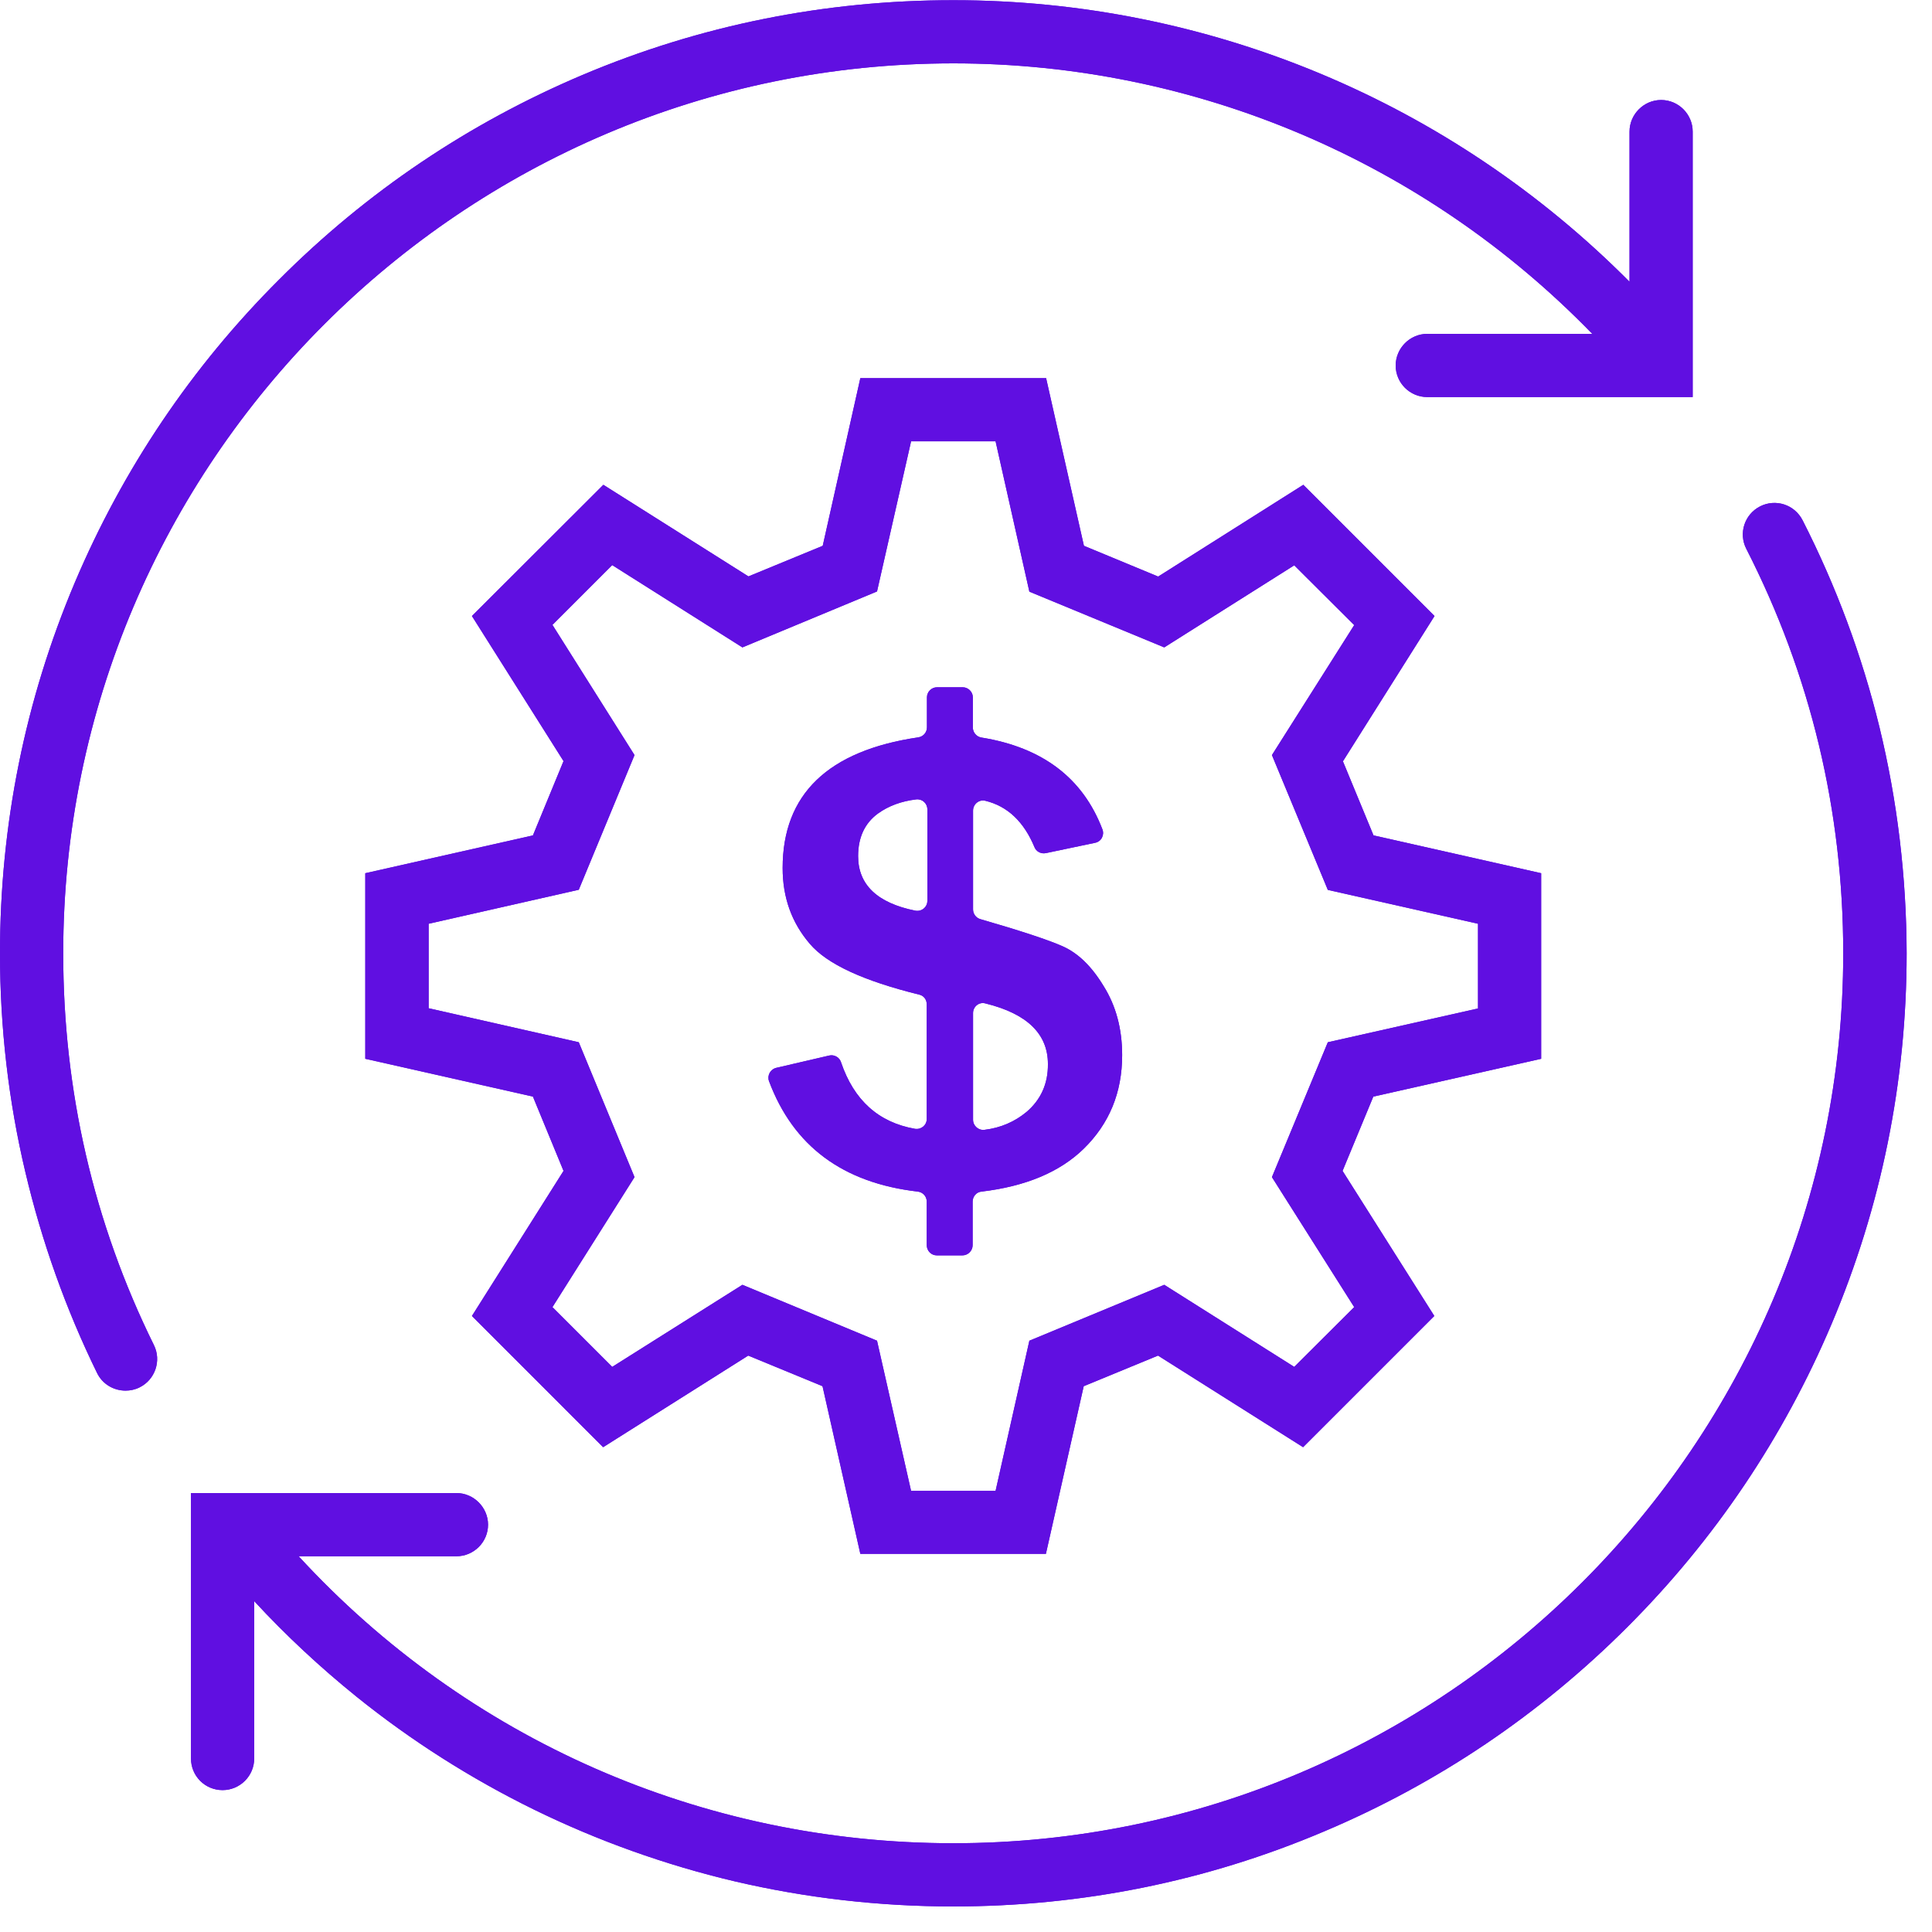 <svg xmlns="http://www.w3.org/2000/svg" xmlns:xlink="http://www.w3.org/1999/xlink" width="50" viewBox="0 0 37.5 37.5" height="50" preserveAspectRatio="xMidYMid meet"><defs><clipPath id="7deef68385"><path d="M 3 9 L 37.008 9 L 37.008 37.008 L 3 37.008 Z M 3 9 " clip-rule="nonzero"></path></clipPath><clipPath id="56c4da8d0c"><path d="M 3 9 L 37.008 9 L 37.008 37.008 L 3 37.008 Z M 3 9 " clip-rule="nonzero"></path></clipPath></defs><g clip-path="url(#7deef68385)"><path fill="#600fe1" d="M 36.48 14.113 C 36.141 12.723 35.637 11.371 34.988 10.098 C 34.832 9.793 34.465 9.676 34.164 9.828 C 33.859 9.984 33.742 10.352 33.895 10.652 C 35.145 13.098 35.777 15.742 35.777 18.504 C 35.777 28.027 28.027 35.777 18.504 35.777 C 13.633 35.777 9.066 33.762 5.797 30.207 L 8.859 30.207 C 9.195 30.207 9.473 29.934 9.473 29.594 C 9.473 29.258 9.195 28.98 8.859 28.98 L 3.707 28.98 L 3.707 34.133 C 3.707 34.473 3.98 34.746 4.32 34.746 C 4.656 34.746 4.934 34.473 4.934 34.133 L 4.934 31.078 C 5.551 31.746 6.215 32.363 6.922 32.934 C 7.984 33.789 9.141 34.523 10.359 35.121 C 11.602 35.73 12.914 36.199 14.258 36.516 C 15.641 36.84 17.07 37.004 18.504 37.004 C 21 37.004 23.422 36.516 25.703 35.547 C 27.906 34.617 29.887 33.281 31.586 31.582 C 33.285 29.883 34.617 27.902 35.551 25.699 C 36.516 23.418 37.008 20.996 37.008 18.5 C 37.004 17.02 36.828 15.543 36.48 14.113 Z M 36.48 14.113 " fill-opacity="1" fill-rule="nonzero"></path></g><path fill="#600fe1" d="M 1.227 18.504 C 1.227 8.98 8.977 1.23 18.504 1.23 C 23.199 1.23 27.656 3.133 30.906 6.48 L 27.703 6.48 C 27.367 6.48 27.09 6.758 27.09 7.094 C 27.09 7.434 27.367 7.707 27.703 7.707 L 32.855 7.707 L 32.855 2.555 C 32.855 2.219 32.582 1.941 32.242 1.941 C 31.906 1.941 31.629 2.219 31.629 2.555 L 31.629 5.469 C 28.164 1.98 23.457 0.004 18.504 0.004 C 16.004 0.004 13.582 0.492 11.301 1.457 C 9.098 2.391 7.117 3.723 5.418 5.426 C 3.719 7.121 2.387 9.102 1.453 11.305 C 0.488 13.586 0 16.008 0 18.504 C 0 19.938 0.164 21.367 0.492 22.75 C 0.809 24.094 1.277 25.41 1.883 26.648 C 1.988 26.867 2.207 26.992 2.438 26.992 C 2.527 26.992 2.621 26.973 2.707 26.93 C 3.012 26.781 3.137 26.41 2.988 26.109 C 1.816 23.734 1.227 21.172 1.227 18.504 Z M 1.227 18.504 " fill-opacity="1" fill-rule="nonzero"></path><path fill="#600fe1" d="M 29.914 20.551 L 29.914 16.949 L 26.66 16.215 L 26.066 14.777 L 27.844 11.957 L 25.297 9.41 L 22.48 11.191 L 21.039 10.594 L 20.305 7.34 L 16.699 7.34 L 15.969 10.594 L 14.527 11.188 L 11.711 9.41 L 9.16 11.957 L 10.938 14.773 L 10.344 16.215 L 7.09 16.949 L 7.09 20.551 L 10.344 21.285 L 10.938 22.727 L 9.16 25.543 L 11.707 28.09 L 14.523 26.312 L 15.965 26.906 L 16.699 30.16 L 20.301 30.16 L 21.035 26.906 L 22.477 26.312 L 25.293 28.09 L 27.84 25.543 L 26.059 22.727 L 26.656 21.285 Z M 26.285 25.371 L 25.121 26.531 L 22.598 24.938 L 19.98 26.023 L 19.324 28.938 L 17.684 28.938 L 17.023 26.023 L 14.41 24.938 L 11.883 26.531 L 10.723 25.371 L 12.316 22.848 L 11.234 20.23 L 8.32 19.57 L 8.32 17.93 L 11.234 17.27 L 12.316 14.656 L 10.723 12.129 L 11.883 10.969 L 14.41 12.566 L 17.023 11.48 L 17.684 8.566 L 19.324 8.566 L 19.98 11.484 L 22.598 12.566 L 25.121 10.973 L 26.285 12.133 L 24.688 14.656 L 25.773 17.273 L 28.688 17.93 L 28.688 19.574 L 25.773 20.23 L 24.688 22.848 Z M 26.285 25.371 " fill-opacity="1" fill-rule="nonzero"></path><path fill="#600fe1" d="M 20.625 18.367 C 20.344 18.242 19.809 18.066 19.027 17.84 C 18.945 17.816 18.887 17.738 18.887 17.652 L 18.887 15.734 C 18.887 15.609 19.004 15.512 19.125 15.543 C 19.559 15.648 19.875 15.953 20.078 16.441 C 20.113 16.531 20.207 16.578 20.301 16.559 L 21.254 16.359 C 21.375 16.336 21.441 16.211 21.398 16.098 C 21.02 15.105 20.238 14.508 19.051 14.316 C 18.953 14.301 18.883 14.215 18.883 14.121 L 18.883 13.535 C 18.883 13.43 18.793 13.34 18.688 13.34 L 18.188 13.34 C 18.078 13.34 17.992 13.43 17.992 13.535 L 17.992 14.117 C 17.992 14.215 17.922 14.297 17.824 14.312 C 16.07 14.57 15.191 15.418 15.191 16.848 C 15.191 17.422 15.367 17.91 15.719 18.32 C 16.055 18.715 16.762 19.039 17.84 19.305 C 17.93 19.324 17.988 19.402 17.988 19.496 L 17.988 21.719 C 17.988 21.84 17.879 21.93 17.758 21.91 C 17.051 21.785 16.574 21.355 16.324 20.617 C 16.293 20.52 16.191 20.465 16.094 20.488 L 15.066 20.727 C 14.953 20.754 14.887 20.875 14.926 20.984 C 15.398 22.246 16.359 22.961 17.816 23.129 C 17.914 23.141 17.988 23.223 17.988 23.324 L 17.988 24.168 C 17.988 24.277 18.074 24.367 18.184 24.367 L 18.68 24.367 C 18.789 24.367 18.879 24.277 18.879 24.168 L 18.879 23.324 C 18.879 23.223 18.953 23.137 19.051 23.129 C 19.91 23.027 20.57 22.75 21.035 22.297 C 21.531 21.812 21.781 21.207 21.781 20.48 C 21.781 19.969 21.66 19.52 21.422 19.141 C 21.191 18.758 20.926 18.5 20.625 18.367 Z M 18 17.484 C 18 17.609 17.887 17.699 17.766 17.676 C 17.027 17.527 16.656 17.172 16.656 16.617 C 16.656 16.254 16.785 15.977 17.043 15.789 C 17.25 15.641 17.496 15.551 17.785 15.516 C 17.902 15.504 18 15.594 18 15.711 Z M 19.926 21.582 C 19.695 21.773 19.426 21.891 19.109 21.93 C 18.992 21.945 18.887 21.852 18.887 21.734 L 18.887 19.664 C 18.887 19.535 19.008 19.441 19.129 19.477 C 19.938 19.676 20.34 20.07 20.34 20.652 C 20.344 21.035 20.203 21.344 19.926 21.582 Z M 19.926 21.582 " fill-opacity="1" fill-rule="nonzero"></path><g clip-path="url(#56c4da8d0c)"><path fill="#600fe1" d="M 36.48 14.113 C 36.141 12.723 35.637 11.371 34.988 10.098 C 34.832 9.793 34.465 9.676 34.164 9.828 C 33.859 9.984 33.742 10.352 33.895 10.652 C 35.145 13.098 35.777 15.742 35.777 18.504 C 35.777 28.027 28.027 35.777 18.504 35.777 C 13.633 35.777 9.066 33.762 5.797 30.207 L 8.859 30.207 C 9.195 30.207 9.473 29.934 9.473 29.594 C 9.473 29.258 9.195 28.98 8.859 28.98 L 3.707 28.98 L 3.707 34.133 C 3.707 34.473 3.98 34.746 4.32 34.746 C 4.656 34.746 4.934 34.473 4.934 34.133 L 4.934 31.078 C 5.551 31.746 6.215 32.363 6.922 32.934 C 7.984 33.789 9.141 34.523 10.359 35.121 C 11.602 35.73 12.914 36.199 14.258 36.516 C 15.641 36.84 17.07 37.004 18.504 37.004 C 21 37.004 23.422 36.516 25.703 35.547 C 27.906 34.617 29.887 33.281 31.586 31.582 C 33.285 29.883 34.617 27.902 35.551 25.699 C 36.516 23.418 37.008 20.996 37.008 18.5 C 37.004 17.02 36.828 15.543 36.48 14.113 Z M 36.48 14.113 " fill-opacity="1" fill-rule="nonzero"></path></g><path fill="#600fe1" d="M 1.227 18.504 C 1.227 8.98 8.977 1.23 18.504 1.23 C 23.199 1.23 27.656 3.133 30.906 6.48 L 27.703 6.48 C 27.367 6.48 27.09 6.758 27.09 7.094 C 27.09 7.434 27.367 7.707 27.703 7.707 L 32.855 7.707 L 32.855 2.555 C 32.855 2.219 32.582 1.941 32.242 1.941 C 31.906 1.941 31.629 2.219 31.629 2.555 L 31.629 5.469 C 28.164 1.98 23.457 0.004 18.504 0.004 C 16.004 0.004 13.582 0.492 11.301 1.457 C 9.098 2.391 7.117 3.723 5.418 5.426 C 3.719 7.121 2.387 9.102 1.453 11.305 C 0.488 13.586 0 16.008 0 18.504 C 0 19.938 0.164 21.367 0.492 22.75 C 0.809 24.094 1.277 25.41 1.883 26.648 C 1.988 26.867 2.207 26.992 2.438 26.992 C 2.527 26.992 2.621 26.973 2.707 26.93 C 3.012 26.781 3.137 26.41 2.988 26.109 C 1.816 23.734 1.227 21.172 1.227 18.504 Z M 1.227 18.504 " fill-opacity="1" fill-rule="nonzero"></path><path fill="#600fe1" d="M 29.914 20.551 L 29.914 16.949 L 26.66 16.215 L 26.066 14.777 L 27.844 11.957 L 25.297 9.41 L 22.48 11.191 L 21.039 10.594 L 20.305 7.34 L 16.699 7.34 L 15.969 10.594 L 14.527 11.188 L 11.711 9.41 L 9.16 11.957 L 10.938 14.773 L 10.344 16.215 L 7.09 16.949 L 7.09 20.551 L 10.344 21.285 L 10.938 22.727 L 9.16 25.543 L 11.707 28.09 L 14.523 26.312 L 15.965 26.906 L 16.699 30.16 L 20.301 30.16 L 21.035 26.906 L 22.477 26.312 L 25.293 28.09 L 27.84 25.543 L 26.059 22.727 L 26.656 21.285 Z M 26.285 25.371 L 25.121 26.531 L 22.598 24.938 L 19.98 26.023 L 19.324 28.938 L 17.684 28.938 L 17.023 26.023 L 14.41 24.938 L 11.883 26.531 L 10.723 25.371 L 12.316 22.848 L 11.234 20.23 L 8.32 19.57 L 8.32 17.93 L 11.234 17.27 L 12.316 14.656 L 10.723 12.129 L 11.883 10.969 L 14.41 12.566 L 17.023 11.48 L 17.684 8.566 L 19.324 8.566 L 19.98 11.484 L 22.598 12.566 L 25.121 10.973 L 26.285 12.133 L 24.688 14.656 L 25.773 17.273 L 28.688 17.93 L 28.688 19.574 L 25.773 20.23 L 24.688 22.848 Z M 26.285 25.371 " fill-opacity="1" fill-rule="nonzero"></path><path fill="#600fe1" d="M 20.625 18.367 C 20.344 18.242 19.809 18.066 19.027 17.84 C 18.945 17.816 18.887 17.738 18.887 17.652 L 18.887 15.734 C 18.887 15.609 19.004 15.512 19.125 15.543 C 19.559 15.648 19.875 15.953 20.078 16.441 C 20.113 16.531 20.207 16.578 20.301 16.559 L 21.254 16.359 C 21.375 16.336 21.441 16.211 21.398 16.098 C 21.02 15.105 20.238 14.508 19.051 14.316 C 18.953 14.301 18.883 14.215 18.883 14.121 L 18.883 13.535 C 18.883 13.43 18.793 13.34 18.688 13.34 L 18.188 13.34 C 18.078 13.34 17.992 13.43 17.992 13.535 L 17.992 14.117 C 17.992 14.215 17.922 14.297 17.824 14.312 C 16.07 14.57 15.191 15.418 15.191 16.848 C 15.191 17.422 15.367 17.91 15.719 18.32 C 16.055 18.715 16.762 19.039 17.84 19.305 C 17.93 19.324 17.988 19.402 17.988 19.496 L 17.988 21.719 C 17.988 21.84 17.879 21.93 17.758 21.91 C 17.051 21.785 16.574 21.355 16.324 20.617 C 16.293 20.52 16.191 20.465 16.094 20.488 L 15.066 20.727 C 14.953 20.754 14.887 20.875 14.926 20.984 C 15.398 22.246 16.359 22.961 17.816 23.129 C 17.914 23.141 17.988 23.223 17.988 23.324 L 17.988 24.168 C 17.988 24.277 18.074 24.367 18.184 24.367 L 18.68 24.367 C 18.789 24.367 18.879 24.277 18.879 24.168 L 18.879 23.324 C 18.879 23.223 18.953 23.137 19.051 23.129 C 19.91 23.027 20.57 22.75 21.035 22.297 C 21.531 21.812 21.781 21.207 21.781 20.48 C 21.781 19.969 21.66 19.52 21.422 19.141 C 21.191 18.758 20.926 18.5 20.625 18.367 Z M 18 17.484 C 18 17.609 17.887 17.699 17.766 17.676 C 17.027 17.527 16.656 17.172 16.656 16.617 C 16.656 16.254 16.785 15.977 17.043 15.789 C 17.25 15.641 17.496 15.551 17.785 15.516 C 17.902 15.504 18 15.594 18 15.711 Z M 19.926 21.582 C 19.695 21.773 19.426 21.891 19.109 21.93 C 18.992 21.945 18.887 21.852 18.887 21.734 L 18.887 19.664 C 18.887 19.535 19.008 19.441 19.129 19.477 C 19.938 19.676 20.34 20.07 20.34 20.652 C 20.344 21.035 20.203 21.344 19.926 21.582 Z M 19.926 21.582 " fill-opacity="1" fill-rule="nonzero"></path></svg>